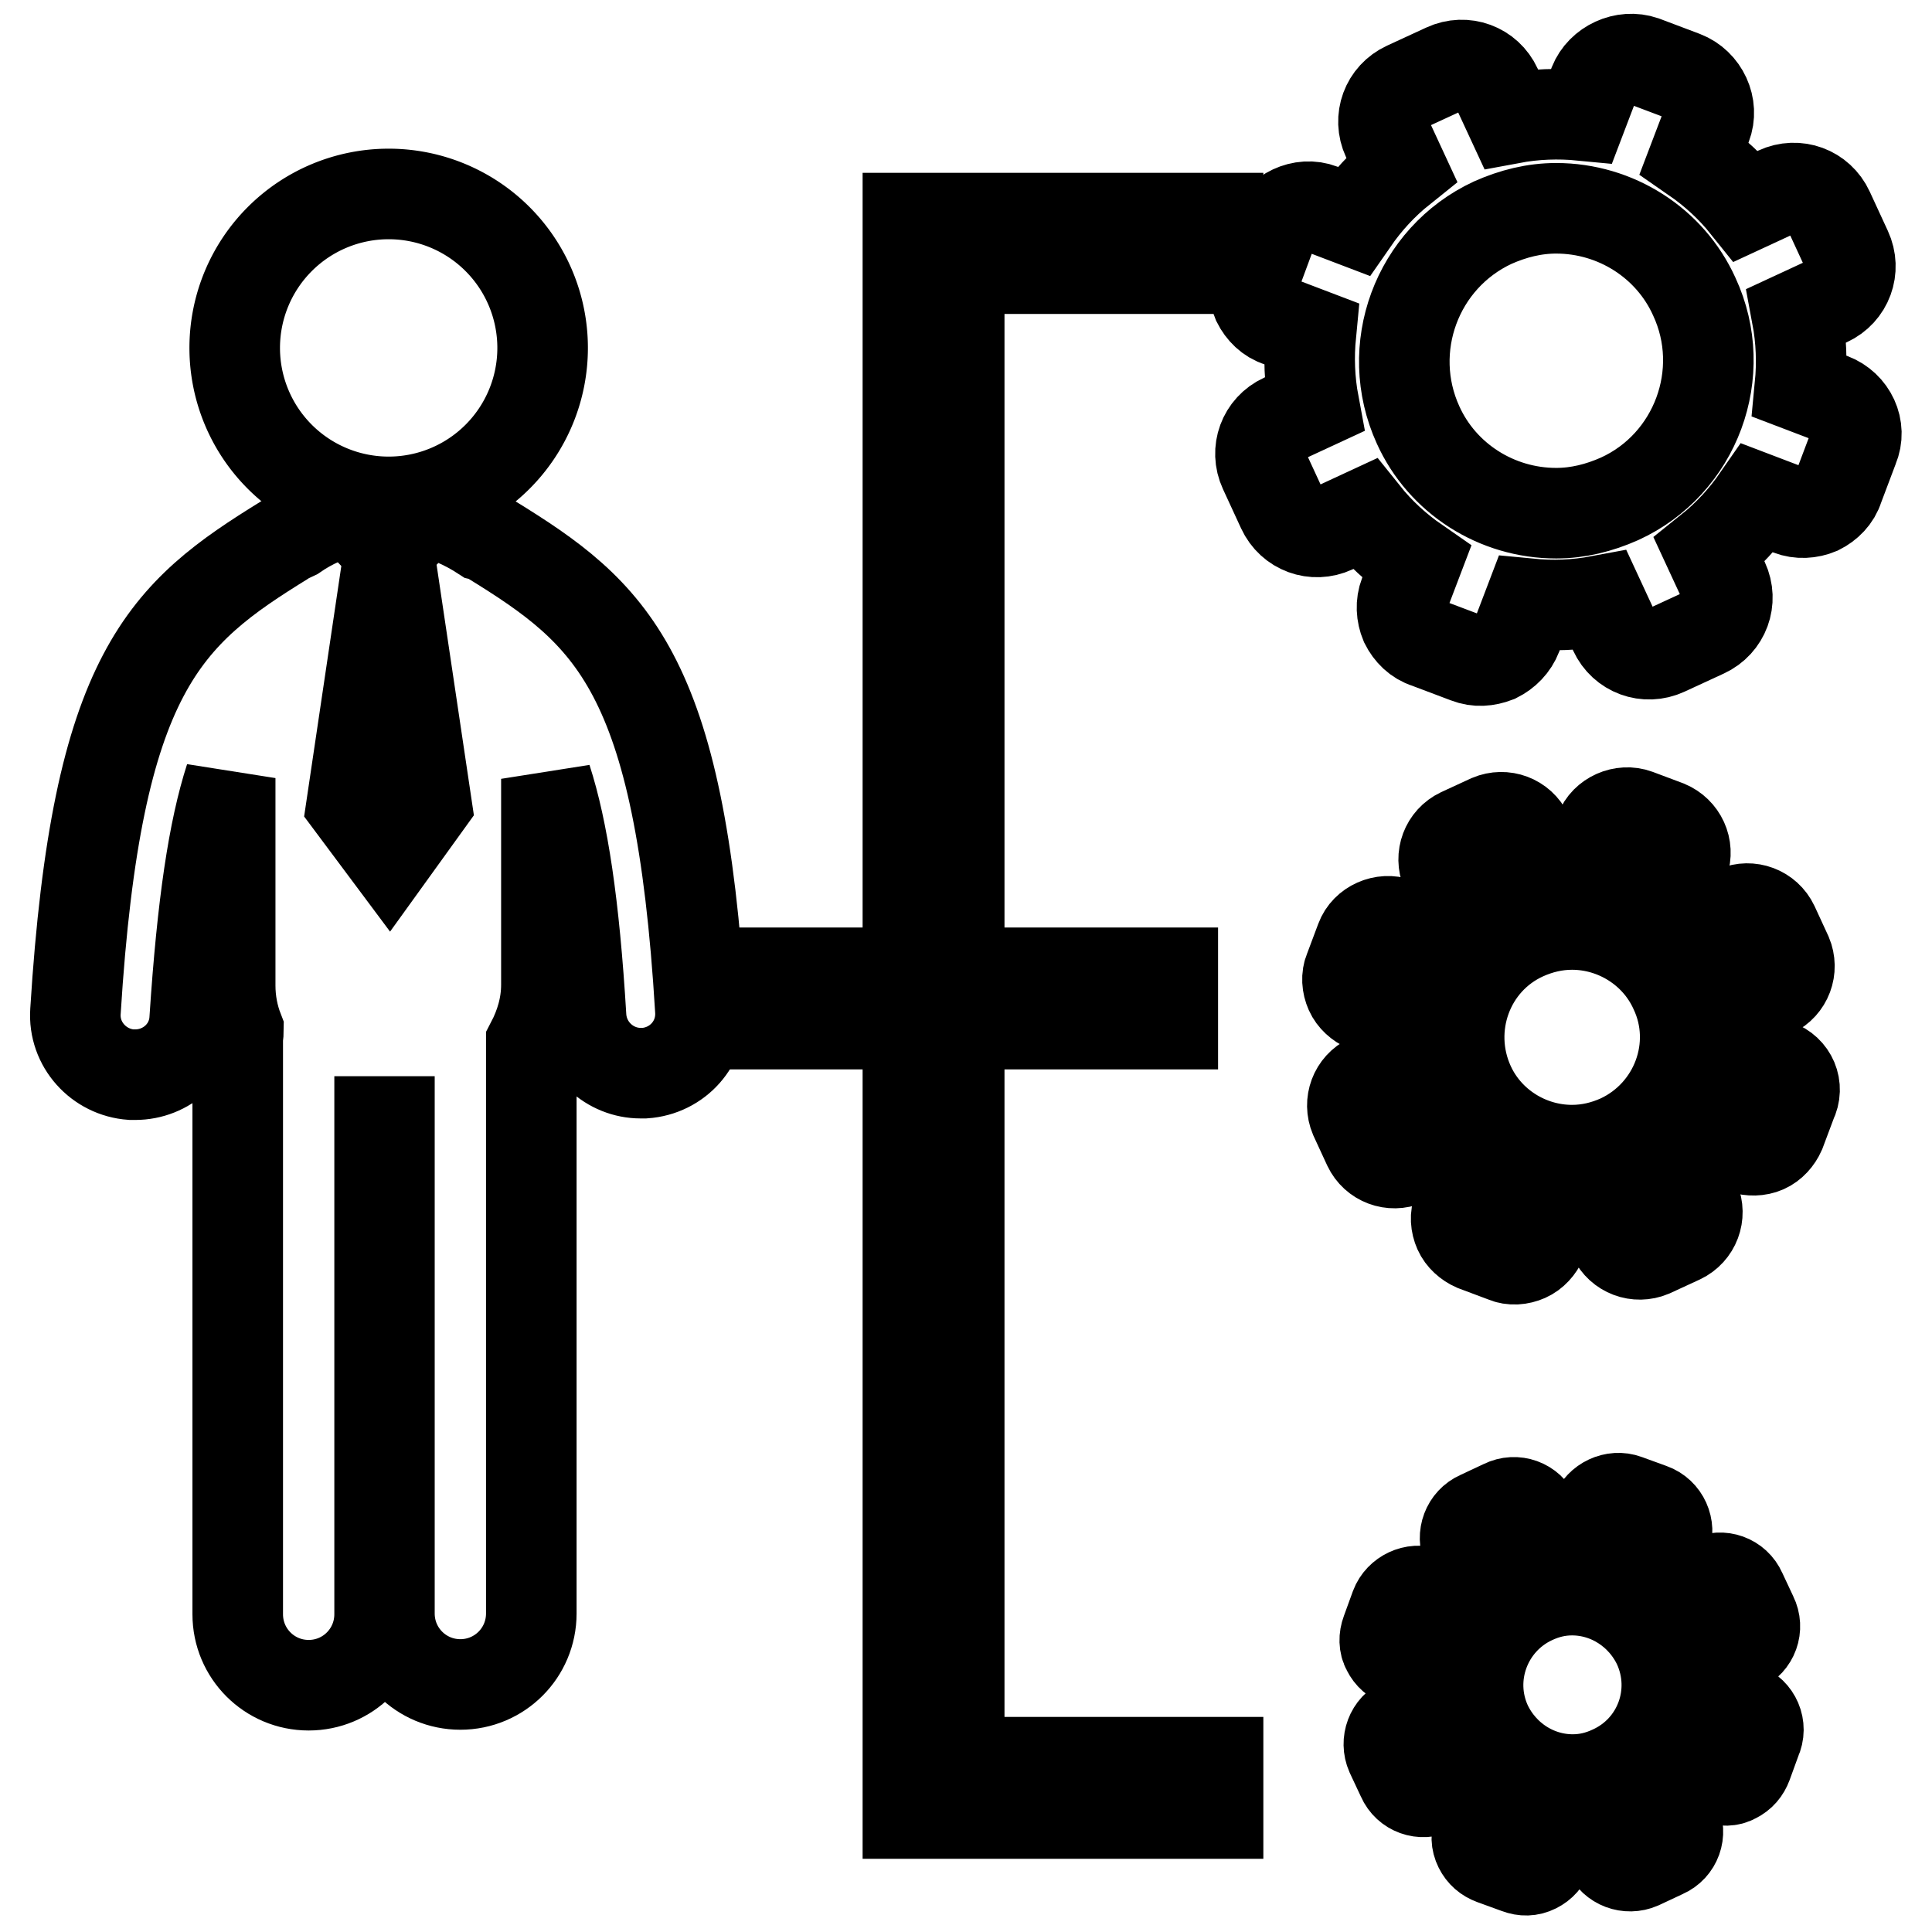 <?xml version="1.0" encoding="utf-8"?>
<!-- Svg Vector Icons : http://www.onlinewebfonts.com/icon -->
<!DOCTYPE svg PUBLIC "-//W3C//DTD SVG 1.1//EN" "http://www.w3.org/Graphics/SVG/1.1/DTD/svg11.dtd">
<svg version="1.1" xmlns="http://www.w3.org/2000/svg" xmlns:xlink="http://www.w3.org/1999/xlink" x="0px" y="0px" viewBox="0 0 256 256" enable-background="new 0 0 256 256" xml:space="preserve">
<g><g><g><g><path stroke-width="12" fill-opacity="0" stroke="#000000"  d="M120.3 128.9L98.5 128.9 98.5 135.7 120.3 135.7 120.3 240.3 161.4 240.3 161.4 233.5 127.1 233.5 127.1 135.7 155.4 135.7 155.4 128.9 127.1 128.9 127.1 35.6 161.4 35.6 161.4 28.9 120.3 28.9 z"/><path stroke-width="12" fill-opacity="0" stroke="#000000"  d="M31.1 46.1a20.4 20.4 0 1 0 40.8 0a20.4 20.4 0 1 0 -40.8 0z"/><path stroke-width="12" fill-opacity="0" stroke="#000000"  d="M65.1,71.5c-0.3-0.2-0.7-0.4-1.1-0.5c-2.3-1.5-4.8-2.6-7.5-3.3l-5.1,5.1l-4.9-5.2c0,0,0,0,0,0c-2.6,0.6-5.2,1.7-7.5,3.3c-0.4,0.2-0.8,0.3-1.2,0.6C21.9,81.3,12.8,88.9,10,134c-0.3,4.4,3.1,8.1,7.4,8.4c0.2,0,0.3,0,0.5,0c4.2,0,7.7-3.2,7.9-7.4c1-15.2,2.5-25.1,4.7-31.9v27.5c0,2.1,0.4,4.1,1.1,5.9c0,0.4-0.1,0.8-0.1,1.3l0,76.1c0,5.2,4.2,9.4,9.4,9.4c5.2,0,9.4-4.2,9.4-9.4v-65.3c0.4,0,0.7,0,1.1,0c0.1,0,0.1,0,0.2,0v65.2c0,5.2,4.2,9.4,9.4,9.4c5.2,0,9.4-4.2,9.4-9.4v-75.6c1.2-2.3,2-4.9,2-7.7v-27.3c2.2,6.8,3.7,16.6,4.6,31.6c0.3,4.2,3.8,7.4,7.9,7.4c0.2,0,0.3,0,0.5,0c4.4-0.3,7.7-4,7.4-8.4C90.1,88.9,81,81.3,65.1,71.5z M51.6,113.3L51.6,113.3l-5-6.7l4.9-33h0.1l4.9,32.9L51.6,113.3z"/><path stroke-width="12" fill-opacity="0" stroke="#000000"  d="M242.7,52.8l-4.2-1.6c0.3-3.1,0.2-6.2-0.4-9.4l4.1-1.9c2.6-1.2,3.7-4.2,2.5-6.8l-2.4-5.2c-1.2-2.6-4.2-3.7-6.8-2.5l-4.1,1.9c-2-2.5-4.3-4.6-6.9-6.4l1.6-4.2c1-2.6-0.4-5.6-3-6.6l-5.3-2c-2.6-0.9-5.6,0.5-6.6,3l-1.6,4.2c-3.1-0.3-6.2-0.2-9.4,0.4l-1.9-4.1c-1.2-2.6-4.2-3.7-6.8-2.5l-5.2,2.4c-2.6,1.2-3.7,4.2-2.5,6.8l1.9,4.1c-2.5,2-4.6,4.3-6.4,6.9l-4.2-1.6c-2.6-1-5.6,0.5-6.6,3l-2,5.4c-0.5,1.3-0.4,2.7,0.1,3.9c0.6,1.2,1.6,2.2,2.9,2.6l4.2,1.6c-0.3,3.1-0.2,6.2,0.4,9.4l-4.1,1.9c-2.6,1.2-3.7,4.2-2.5,6.8l2.4,5.2c1.2,2.6,4.2,3.7,6.8,2.5l4.1-1.9c2,2.5,4.3,4.6,6.9,6.4l-1.6,4.2c-0.5,1.3-0.4,2.7,0.1,3.9c0.6,1.2,1.6,2.2,2.9,2.6l5.3,2c1.3,0.5,2.6,0.4,3.9-0.1c1.2-0.6,2.2-1.6,2.7-2.9l1.6-4.2c3.1,0.3,6.2,0.2,9.4-0.4l1.9,4.1c1.2,2.6,4.2,3.7,6.8,2.5l5.2-2.4c2.6-1.2,3.7-4.2,2.5-6.8l-1.9-4.1c2.5-2,4.6-4.3,6.4-6.9l4.2,1.6c1.3,0.5,2.7,0.4,3.9-0.1c1.2-0.6,2.2-1.6,2.6-2.9l2-5.3C246.7,56.7,245.3,53.8,242.7,52.8z M214.6,66.1c-2.7,1.2-5.5,1.9-8.4,1.9c-7.9,0-15.1-4.6-18.3-11.7c-4.6-10.1-0.2-22.1,9.9-26.8c2.7-1.2,5.5-1.9,8.4-1.9c7.9,0,15.1,4.6,18.3,11.7C229.2,49.4,224.7,61.5,214.6,66.1z"/><path stroke-width="12" fill-opacity="0" stroke="#000000"  d="M235.4,141.1l-3.2-1.2c0.2-2.3,0.2-4.6-0.3-7l3-1.4c1.9-0.9,2.7-3.1,1.9-5l-1.8-3.9c-0.9-1.9-3.1-2.7-5-1.9l-3,1.4c-1.5-1.8-3.2-3.4-5.1-4.7l1.2-3.1c0.7-2-0.3-4.1-2.2-4.9l-4-1.5c-1.9-0.7-4.2,0.3-4.9,2.2l-1.2,3.1c-2.3-0.2-4.6-0.2-7,0.3l-1.4-3c-0.9-1.9-3.1-2.7-5-1.9l-3.9,1.8c-1.9,0.9-2.7,3.1-1.9,5l1.4,3c-1.8,1.5-3.4,3.2-4.7,5.1l-3.1-1.2c-1.9-0.7-4.2,0.3-4.9,2.2l-1.5,4c-0.4,0.9-0.3,2,0.1,2.9s1.2,1.6,2.1,2l3.1,1.2c-0.2,2.3-0.2,4.6,0.3,7l-3,1.4c-1.9,0.9-2.7,3.1-1.9,5l1.8,3.9c0.9,1.9,3.1,2.7,5,1.9l3-1.4c1.5,1.8,3.2,3.4,5.1,4.7l-1.2,3.1c-0.4,0.9-0.3,2,0.1,2.9c0.4,0.9,1.2,1.6,2.1,2l4,1.5c0.9,0.4,2,0.3,2.9-0.1c0.9-0.4,1.6-1.2,2-2.1l1.2-3.1c2.3,0.2,4.6,0.2,6.9-0.3l1.4,3c0.9,1.9,3.1,2.7,5,1.9l3.9-1.8c1.9-0.9,2.7-3.1,1.9-5l-1.4-3c1.8-1.5,3.4-3.2,4.7-5.1l3.1,1.2c0.9,0.3,2,0.3,2.9-0.1c0.9-0.4,1.6-1.2,2-2.1l1.5-4C238.4,144,237.4,141.8,235.4,141.1z M214.6,151c-2,0.9-4.1,1.4-6.3,1.4c-5.8,0-11.2-3.4-13.6-8.7c-3.4-7.5-0.2-16.4,7.3-19.8c2-0.9,4.1-1.4,6.3-1.4c5.8,0,11.2,3.4,13.6,8.7C225.4,138.6,222.1,147.5,214.6,151z"/><path stroke-width="12" fill-opacity="0" stroke="#000000"  d="M231,226.3l-2.6-1c0.2-1.9,0.1-3.9-0.2-5.8l2.5-1.2c1.6-0.7,2.3-2.6,1.5-4.2l-1.5-3.2c-0.7-1.6-2.6-2.3-4.2-1.5l-2.5,1.2c-1.3-1.5-2.7-2.9-4.3-4l1-2.6c0.6-1.6-0.2-3.5-1.9-4.1l-3.3-1.2c-1.6-0.6-3.5,0.3-4.1,1.9l-1,2.6c-1.9-0.2-3.9-0.1-5.8,0.2l-1.2-2.5c-0.7-1.6-2.6-2.3-4.2-1.5l-3.2,1.5c-1.6,0.7-2.3,2.6-1.6,4.2l1.2,2.6c-1.5,1.2-2.9,2.7-4,4.3l-2.6-1c-1.6-0.6-3.5,0.3-4.1,1.9l-1.2,3.3c-0.3,0.8-0.3,1.7,0.1,2.4c0.4,0.8,1,1.3,1.8,1.6l2.6,1c-0.2,1.9-0.1,3.9,0.2,5.8l-2.5,1.2c-1.6,0.7-2.3,2.6-1.6,4.2l1.5,3.2c0.7,1.6,2.6,2.3,4.2,1.5l2.6-1.2c1.3,1.5,2.7,2.9,4.3,3.9l-1,2.6c-0.3,0.8-0.3,1.6,0.1,2.4c0.4,0.8,1,1.3,1.8,1.6l3.3,1.2c0.8,0.3,1.6,0.3,2.4-0.1c0.8-0.4,1.3-1,1.6-1.8l1-2.6c1.9,0.2,3.9,0.1,5.8-0.2l1.2,2.5c0.7,1.6,2.6,2.3,4.2,1.6l3.2-1.5c1.6-0.7,2.3-2.6,1.5-4.2L221,239c1.5-1.3,2.8-2.7,3.9-4.3l2.6,1c0.8,0.3,1.7,0.3,2.4-0.1c0.8-0.4,1.3-1,1.6-1.8l1.2-3.3C233.5,228.8,232.6,226.9,231,226.3z M213.6,234.6c-1.7,0.8-3.4,1.2-5.2,1.2c-4.9,0-9.3-2.9-11.4-7.3c-2.9-6.3-0.1-13.7,6.1-16.6c1.7-0.8,3.4-1.2,5.2-1.2c4.9,0,9.3,2.9,11.4,7.3C222.6,224.3,219.9,231.7,213.6,234.6z"/></g></g><g></g><g></g><g></g><g></g><g></g><g></g><g></g><g></g><g></g><g></g><g></g><g></g><g></g><g></g><g></g></g></g>
</svg>